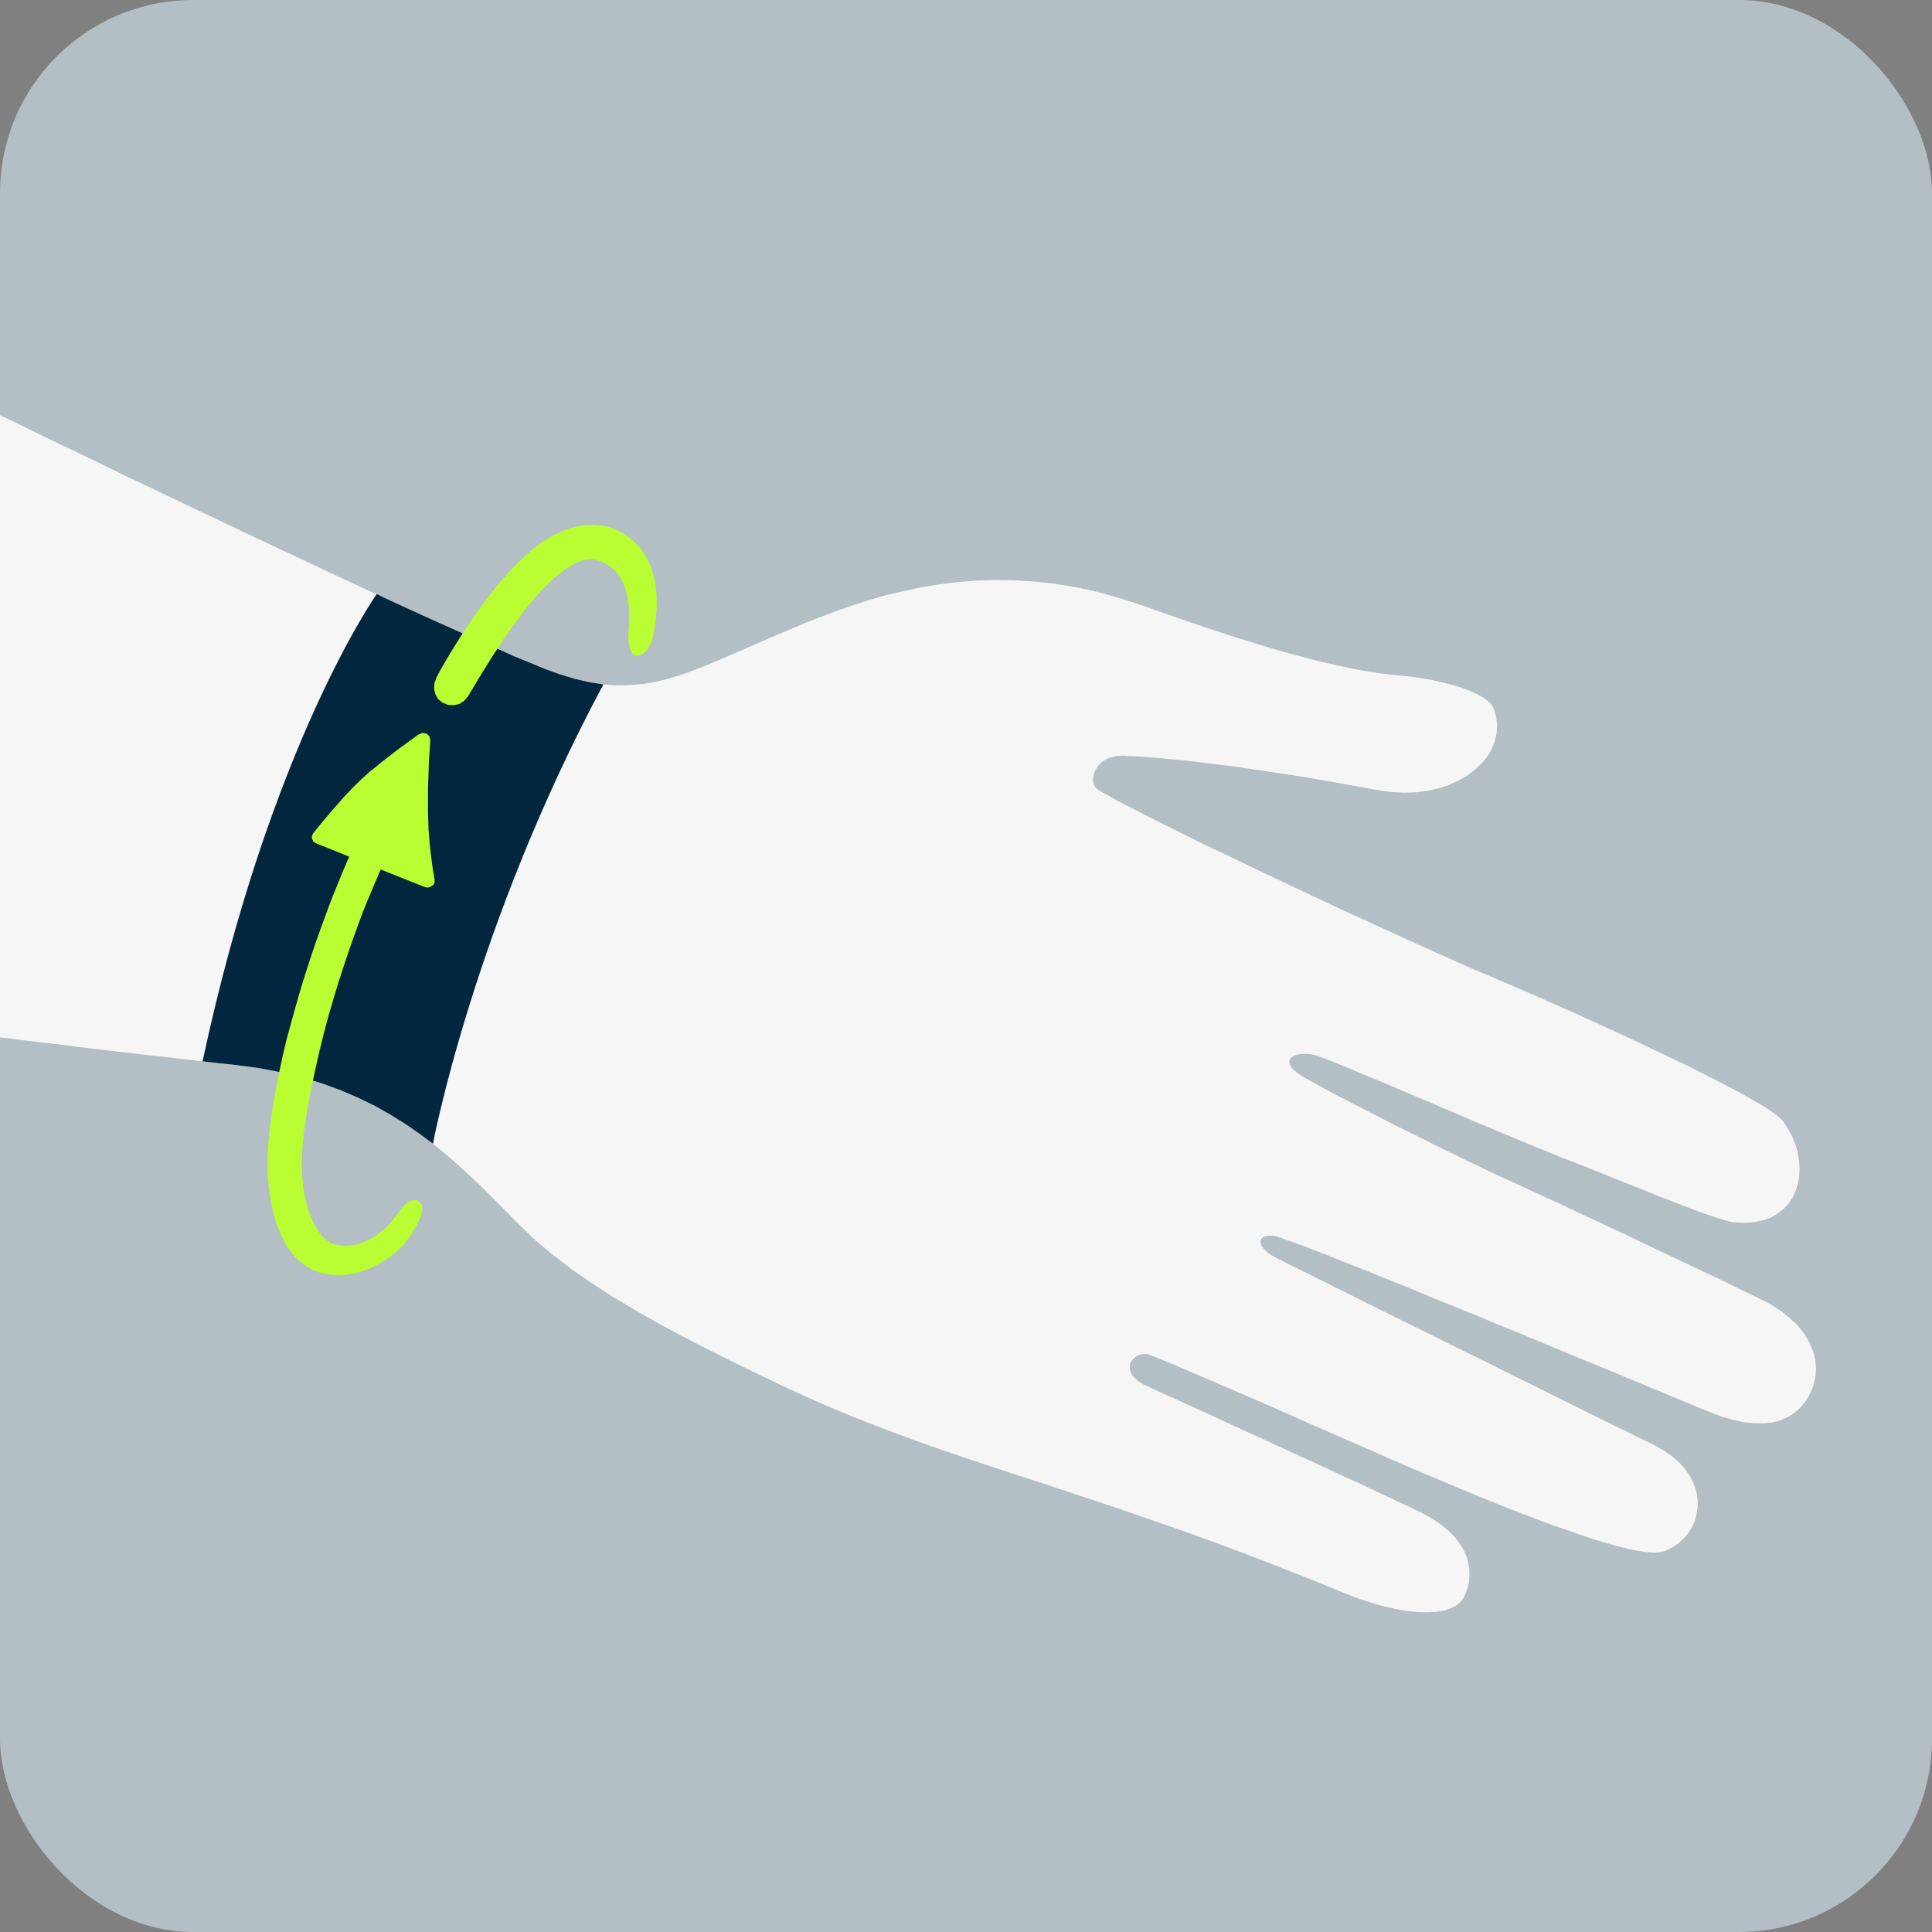 <svg xmlns="http://www.w3.org/2000/svg" width="200" height="200" viewBox="0 0 200 200"><rect x="0" y="0" width="200" height="200" fill="#808080" stroke="none"/><defs><clipPath id="a"><rect width="200" height="200" fill="none" rx="20" ry="20"/></clipPath></defs><rect width="200" height="200" fill="#b3bec5" rx="20" ry="20"/><g clip-path="url(#a)"><path fill="#f6f6f6" d="m81.05 65.46 1.36-.57 1.41-.59 1.45-.56 1.53-.57 1.56-.54 1.64-.52 1.67-.48 1.75-.41 1.77-.39 1.86-.31 1.88-.24 1.97-.17 1.99-.07 2.07.03 2.1.13 2.18.24 2.21.36 2.27.5 2.33.66 2.38.78 2.46.87 2.3.8 2.16.72 2.01.67 1.9.59 1.75.54 1.62.48 1.52.41 1.4.37 1.3.33 1.21.28 1.1.24 1.02.22.93.17.86.13.78.13.71.09.68.07.6.06.89.09.9.11.96.15.97.19.95.22.95.24.89.26.82.31.73.32.65.35.54.39.41.39.24.44.24.87.11.86-.07.85-.19.83-.33.8-.45.76-.58.7-.7.65-.8.61-.88.5-.98.46-1.05.34-1.15.26-1.19.16-1.27.04-1.32-.07-1.36-.19-2.88-.52-2.7-.48-2.55-.44-2.38-.36-2.23-.33-2.07-.31-1.91-.23-1.73-.22-1.57-.18-1.41-.13-1.23-.13-1.08-.08-.93-.07-.76-.04-.58-.02-.41-.03-.76.05-.65.17-.54.26-.43.35-.33.41-.23.44-.13.43-.03.42.05.39.15.3.24.24.52.33.67.37.8.45.93.48 1.06.54 1.14.59 1.26.63 1.34.67 1.4.7 1.49.74 1.54.74 1.6.76 1.62.78 1.66.8 1.69.79 1.69.8 1.68.8 1.69.79 1.66.78 1.65.74 1.6.74 1.55.71 1.49.68 1.43.65 1.34.61 1.28.56 1.16.53 1.06.47.95.42.83.34 1.19.5 1.27.55 1.34.58 1.39.59 1.42.63 1.49.67 1.5.66 1.53.69 1.54.7 1.53.71 1.51.7 1.52.72 1.47.69 1.45.7 1.4.67 1.34.68 1.28.65 1.21.63 1.12.58 1.02.57.93.54.82.48.69.46.56.41.44.35.28.3.49.79.44.78.32.82.24.83.13.85.06.82-.04.81-.13.76-.24.74-.32.69-.41.63-.52.55-.61.47-.71.42-.8.28-.91.19-1.01.07-1.11-.07-.41-.06-.54-.15-.67-.2-.78-.26-.88-.3-.98-.37-1.03-.39-1.11-.44-1.14-.43-1.19-.48-1.23-.5-1.24-.48-1.23-.5-1.23-.5-1.21-.48-1.19-.48-1.13-.43-.69-.26-.8-.33-.88-.37-1-.39-1.06-.45-1.12-.46-1.19-.5-1.23-.52-1.26-.52-1.29-.55-1.3-.56-1.3-.55-1.29-.56-1.3-.54-1.26-.53-1.21-.52-1.16-.5-1.13-.45-1.04-.44-.97-.41-.86-.35-.78-.32-.65-.26-.56-.22-.41-.15-.26-.09-.54-.13-.52-.04h-.48l-.41.06-.34.11-.26.15-.2.2-.06.24.02.26.13.3.28.33.41.34.56.37.61.35.75.41.89.48 1 .55 1.1.56 1.17.61 1.23.63 1.27.65 1.32.68 1.34.67 1.34.65 1.32.67 1.3.64 1.25.6 1.19.59 1.13.54 1.01.48.93.44.8.37.95.43 1.02.48 1.12.5 1.19.56 1.26.57 1.29.61 1.32.63 1.39.63 1.38.65 1.4.65 1.39.68 1.38.65 1.38.65 1.32.63 1.3.61 1.23.59 1.19.56 1.1.52 1.02.5.93.46.82.39.72.35.58.3.45.22.31.17 1.08.68.95.76.82.78.67.85.52.87.37.89.23.91.09.91-.06.89-.22.87-.22.57-.28.56-.32.52-.41.5-.46.46-.54.41-.6.33-.69.28-.78.2-.85.08h-.95l-1.03-.1-1.13-.24-1.23-.35-1.32-.5-.54-.22-.67-.28-.8-.33-.93-.39-1.04-.43-1.14-.48-1.26-.52-1.32-.55-1.4-.58-1.47-.61-1.54-.63-1.58-.65-1.64-.68-1.66-.69-1.69-.7-1.71-.71-1.73-.7-1.7-.72-1.71-.69-1.71-.7-1.67-.67-1.62-.68-1.6-.65-1.53-.61-1.49-.61-1.41-.56-1.34-.52-1.23-.5-1.17-.46-1.04-.39-.95-.37-.82-.3-.69-.24-.54-.2-.41-.13-.41-.08h-.39l-.33.04-.26.11-.17.15-.11.22v.24l.11.28.22.3.34.35.5.35.63.35.32.15.46.24.6.3.71.35.85.41.93.48 1.06.52 1.12.57 1.21.58 1.3.66 1.34.67 1.4.69 1.45.72 1.49.74 1.52.74 1.53.76 1.56.78 1.56.76 1.53.76 1.54.77 1.51.76 1.47.71 1.45.72 1.38.69 1.34.66 1.26.63 1.19.58 1.1.55 1.01.5.91.43.82.41.67.33.57.28.41.2.28.13 1.06.59.9.63.78.69.63.72.5.74.36.76.24.78.13.78v.76l-.11.74-.19.72-.3.67-.39.61-.5.59-.56.5-.65.41-.71.35-.5.11-.63.04-.75-.06-.89-.13-1-.2-1.1-.28-1.19-.33-1.29-.39-1.39-.46-1.42-.5-1.52-.52-1.55-.58-1.63-.63-1.64-.63-1.69-.68-1.68-.69-1.73-.72-1.71-.72-1.71-.71-1.71-.74-1.68-.72-1.64-.74-1.63-.7-1.57-.69-1.52-.67-1.45-.63-1.38-.61-1.3-.59-1.21-.52-1.12-.5-1.02-.44-1.45-.63-1.31-.56-1.17-.5-1.02-.44-.91-.39-.8-.34-.69-.31-.6-.24-.52-.24-.46-.17-.39-.17-.34-.14-.3-.13-.28-.1-.24-.11-.26-.09-.24-.11-.39-.11h-.39l-.34.07-.33.15-.28.22-.22.26-.15.3-.06.35.04.35.17.39.29.37.41.37.58.35.09.04.21.09.37.17.48.22.6.28.71.33.83.36.9.42 1 .45 1.06.48 1.12.52 1.19.55 1.21.56 1.26.57 1.29.58 1.3.61 1.3.59 1.32.61 1.27.58 1.28.59 1.23.57 1.21.56 1.15.52 1.1.52 1.01.48.96.44.86.41.76.35.65.3.56.29.41.19 1.1.61.95.63.78.65.67.67.52.68.39.67.3.68.17.67.11.65v.63l-.04.61-.13.57-.17.54-.22.5-.32.46-.46.39-.58.3-.71.24-.83.13-.9.04-1.02-.02-1.1-.11-1.19-.21-1.26-.29-1.34-.39-1.38-.45-1.43-.57-3.5-1.43-3.39-1.33-3.25-1.26-3.13-1.17-3.03-1.09-2.92-1.02-2.83-.98-2.72-.93-2.66-.87-2.6-.87-2.53-.83-2.46-.8-2.42-.81-2.4-.8-2.34-.8-2.33-.83-2.29-.85-2.32-.89-2.29-.91-2.31-.98-2.31-1.02-2.34-1.09-2.66-1.28-2.61-1.28-2.56-1.28-2.5-1.29-2.42-1.32-2.34-1.33-2.25-1.35-2.14-1.39-2.03-1.41-1.9-1.45-1.77-1.48-1.63-1.55-.99-1-1.02-1.04-1.06-1.06-1.08-1.07-1.14-1.09-1.19-1.08-1.26-1.09-1.29-1.06-1.39-1.03-1.47-1.02-1.53-.95-1.62-.92-1.73-.84-1.84-.79-1.92-.69-2.04-.63-2.16-.52-2.29-.44-2.42-.32-1.67-.18-1.77-.19-1.82-.22-1.9-.22-1.97-.22-2.01-.23-2.03-.24-2.07-.24-2.08-.26-2.1-.26-2.07-.24-2.05-.26-2.04-.24-1.99-.26-1.94-.24-1.88-.22-1.82-.24-1.73-.22-1.64-.19-1.54-.2-1.42-.19-1.3-.15-1.17-.16-1.01-.13-.87-.11-.69-.08-.41-.13-.3-.26-.22-.35-.06-.41V34.23l.06-.42.19-.32.31-.24.34-.15h.39l.39.13.78.41.93.5 1.06.54 1.19.61 1.32.65 1.42.72 1.52.76 1.64.83 1.71.84 1.81.89 1.91.94 1.94.96 2.03 1 2.1 1 2.14 1.04 2.18 1.06 2.23 1.07 2.25 1.08 2.27 1.11 2.31 1.09 2.32 1.11 2.31 1.11 2.29 1.08 2.31 1.09 2.27 1.09 2.27 1.06 2.23 1.04 2.21 1.05 2.14 1 2.09.97 2.06.94 1.97.91 1.9.87 1.84.83 1.75.78 1.64.74 1.56.69 1.44.63 1.32.59 1.24.5 1.08.46.95.39.82.3.67.24 1.58.48 1.51.35 1.43.22 1.36.1 1.32-.02 1.32-.11 1.27-.21 1.28-.31 1.32-.39 1.32-.46 1.38-.54 1.43-.59 1.49-.65 1.6-.69 1.68-.74 1.82-.78z"/><path fill="#02263d" d="m44.82 118.4-1.39-1.03-1.47-1.02-1.53-.95-1.62-.92-1.73-.84-1.84-.79-1.92-.7-2.04-.62-2.16-.52-2.3-.44-2.41-.32-1.67-.18-1.77-.2C28 77 39 61.5 39 61.5l.76.37 1.97.91 1.9.87 1.84.83 1.75.78 1.64.74 1.56.7 1.44.62 1.32.6 1.24.5 1.08.45.95.39.82.3.67.24 1.58.48 1.51.35 1.43.22C49 96 44.82 118.4 44.82 118.4"/><path fill="#b9fd33" d="m48.45 72.08-.41.48-.5.32-.57.12-.6-.03-.58-.24-.45-.37-.27-.5-.13-.54.03-.57.2-.57.35-.7.47-.81.58-.99 1.25-2.01 1.25-1.86 1.23-1.71 1.23-1.56 1.17-1.38 1.18-1.19 1.13-1.02 1.1-.84 1.15-.69 1.13-.52 1.02-.35.98-.17.92-.05.81.05.75.12.62.2 1.05.52.93.67.78.79.65.97.5 1.06.35 1.22.2 1.31.05 1.43-.13 1.56-.25 1.64-.17.57-.25.52-.33.42-.35.32-.37.15-.38.02-.22-.12-.2-.3-.15-.42-.1-.47-.08-.49.03-.47.1-1.46-.05-1.32-.15-1.16-.31-1.02-.42-.86-.55-.72-.7-.55-.8-.42-.58-.17-.6-.02-.6.09-.68.23-.7.39-.77.52-.91.75-.95.91-1 1.09-1.03 1.24-1.05 1.39-1.1 1.56-1.1 1.68-1.15 1.83-1.5 2.5zM44.31 84.22v-2.75l.05-1.35.04-1.27.08-1.2.07-1.04-.1-.39-.28-.27-.41-.08-.38.13-.07.04-.22.15-.31.24-.43.31-.5.37-.55.39-.59.46-.6.46-.62.48-.57.48-.58.45-.47.42-.43.39-.96.94-.88.93-.81.92-.74.85-.64.76-.55.68-.46.57-.11.28.02.28.14.29.29.17 3.41 1.37-.14.31-.19.46-.27.61-.31.76-.35.87-.41 1-.43 1.12-.45 1.22-.48 1.31-.5 1.41-.5 1.49-.5 1.54-.5 1.62-.48 1.67-.48 1.73-.48 1.74-.42 1.79-.39 1.81-.35 1.81-.31 1.83-.27 1.81-.16 1.65-.08 1.6v1.54l.12 1.46.2 1.4.26 1.31.36 1.2.45 1.11.5.98.6.87.66.74.77.59.81.46.88.3.86.16.91.04.83-.04.88-.16.98-.28 1-.44 1.08-.61 1.07-.78.96-.94.78-1.07.67-1.2.24-.58.12-.51.02-.43-.09-.35-.19-.22-.29-.15-.36-.02-.38.15-.41.28-.4.42-.41.54-.69.9-.79.8-.88.66-.4.24-.48.24-.55.21-.6.18-.62.09-.64.02-.64-.09-.67-.22-.41-.26-.43-.37-.4-.52-.41-.66-.36-.78-.33-.92-.26-1.02-.22-1.16-.12-1.28-.04-1.42.07-1.53.16-1.63.34-2.14.38-2.09.43-2.05.45-2 .48-1.94.5-1.86.53-1.81.52-1.7.53-1.63.52-1.53.5-1.44.48-1.31.45-1.22.43-1.06.41-.96.33-.81.29-.65.21-.53.17-.35 4.53 1.81.31.07.31-.09.26-.17.15-.24.02-.29-.19-1.09-.17-1.26-.16-1.42-.12-1.52-.05-1.59z"/></g></svg>